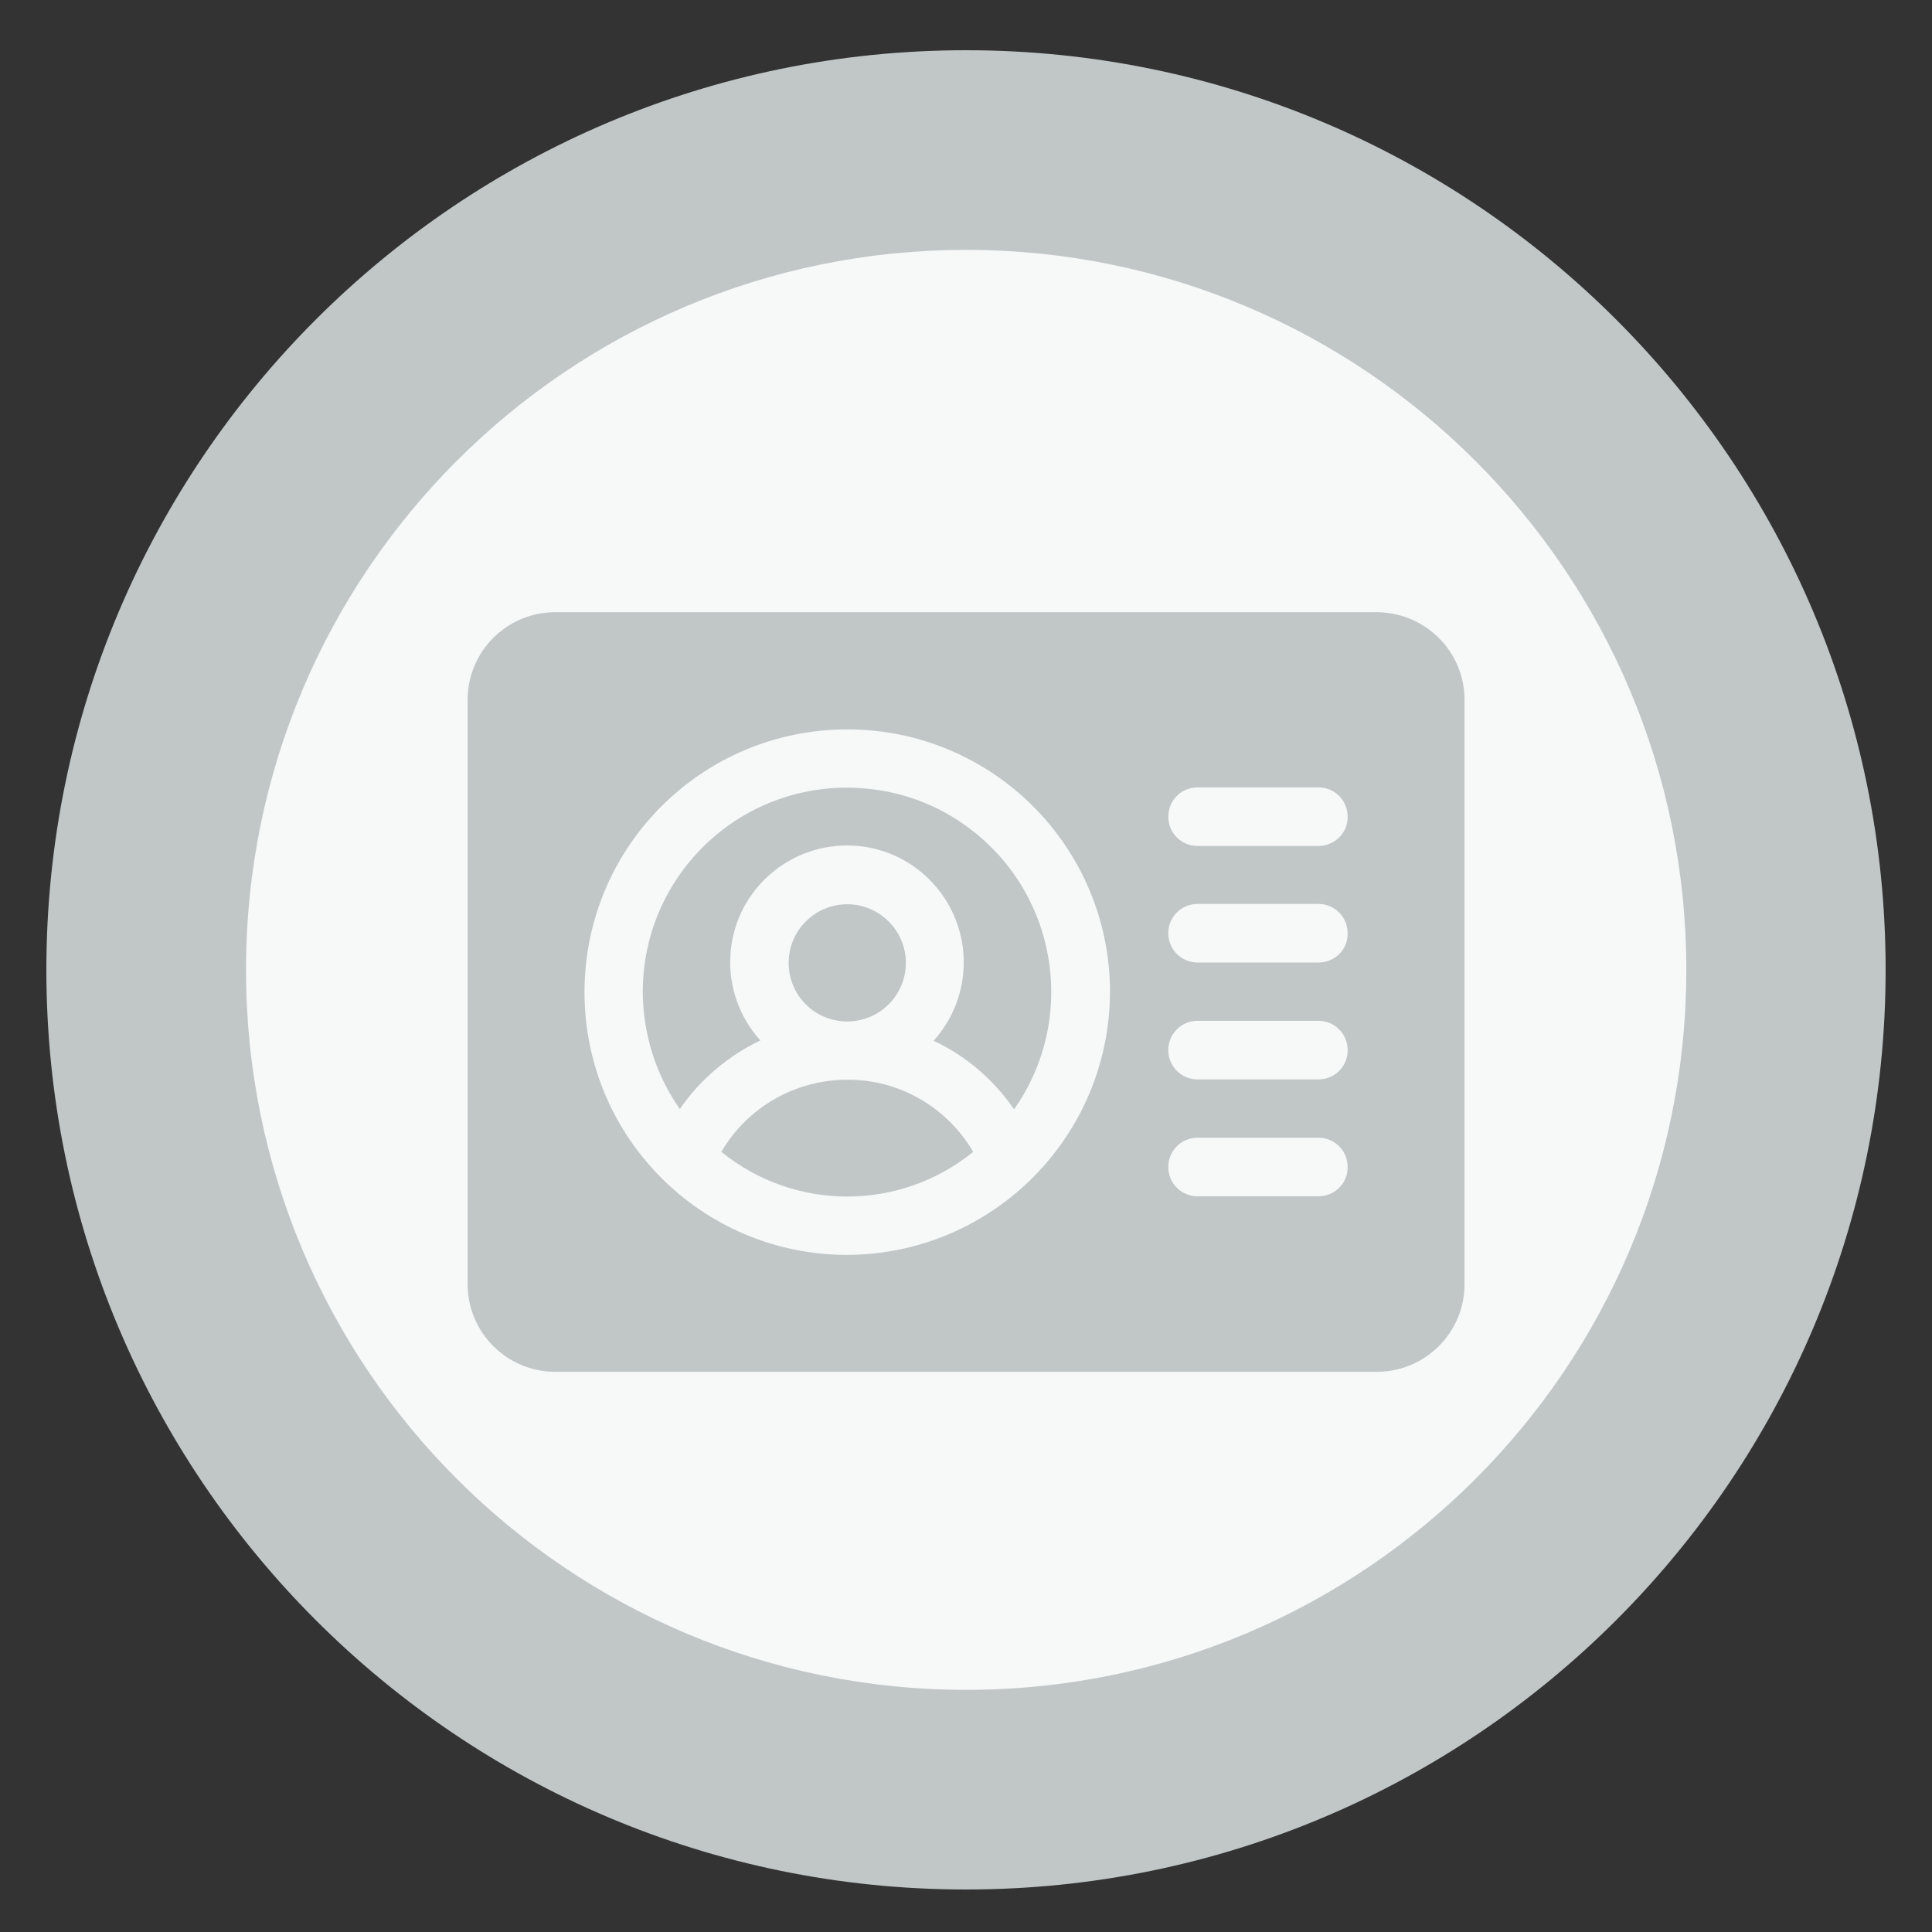 <?xml version="1.0" encoding="utf-8"?>
<!-- Generator: Adobe Illustrator 27.3.0, SVG Export Plug-In . SVG Version: 6.00 Build 0)  -->
<svg version="1.1" id="Layer_1" xmlns="http://www.w3.org/2000/svg" xmlns:xlink="http://www.w3.org/1999/xlink" x="0px" y="0px"
	 viewBox="0 0 600 600" style="enable-background:new 0 0 600 600;" xml:space="preserve">
<rect x="0" y="0" width="600" height="600" fill="#333333" stroke="none"/>
<style type="text/css">
	.st0{fill:#C1C7C7;}
	.st1{fill:#F7F8F8;}
</style>
<g id="People_00000080899852819050867850000017869445497114559917_">
	<g id="Circle_x5F_for_x5F_Icon_00000128443653900801414370000000054099697058914458_">
		<path class="st0" d="M14.4,301.2c0,157.7,127.9,285.6,285.6,285.6s285.6-127.9,285.6-285.6S457.7,15.6,300,15.6
			C142.3,15.6,14.4,143.5,14.4,301.2z"/>
		<path class="st1" d="M76.4,301.2C76.4,177.7,176.5,77.6,300,77.6s223.7,100.1,223.7,223.6S423.6,524.8,300.1,524.8
			C176.5,524.8,76.4,424.7,76.4,301.2z"/>
	</g>
	<g>
		<g id="Group_1799" transform="translate(-562.376 -664.177)">
			<path id="Path_2435" class="st0" d="M990,854.3H734.8c-15,0-27.2,12.2-27.2,27.2V1063c0,15,12.2,27.2,27.2,27.2H990
				c15,0,27.2-12.2,27.2-27.2V881.5C1017.2,866.5,1005,854.4,990,854.3 M825.5,1053.9c-45.1,0-81.6-36.5-81.6-81.6
				s36.5-81.6,81.6-81.6s81.6,36.5,81.6,81.6C906.9,1017.3,870.5,1053.7,825.5,1053.9 M971.8,1035.7h-37.5c-5,0-9.1-4-9.1-9.1
				c0-5,4-9.1,9.1-9.1l0,0h37.5c5,0,9.1,4,9.1,9.1C981,1031.6,976.9,1035.7,971.8,1035.7C971.9,1035.7,971.9,1035.7,971.8,1035.7
				 M971.8,999.4h-37.5c-5,0-9.1-4-9.1-9.1c0-5,4-9.1,9.1-9.1l0,0h37.5c5,0,9.1,4,9.1,9.1C981,995.3,976.9,999.4,971.8,999.4
				C971.9,999.4,971.9,999.4,971.8,999.4 M971.8,963.1h-37.5c-5,0-9.1-4-9.1-9.1c0-5,4-9.1,9.1-9.1l0,0h37.5c5,0,9.1,4,9.1,9.1
				C981,959.1,976.9,963.1,971.8,963.1C971.9,963.1,971.9,963.1,971.8,963.1 M971.8,926.9h-37.5c-5,0-9.1-4-9.1-9.1
				c0-5,4-9.1,9.1-9.1l0,0h37.5c5,0,9.1,4,9.1,9.1C981,922.8,976.9,926.9,971.8,926.9C971.9,926.9,971.9,926.9,971.8,926.9"/>
			<path id="Path_2436" class="st0" d="M825.5,908.8c-35-0.1-63.4,28.2-63.5,63.2c0,13.1,4,25.9,11.5,36.6c6.3-9.2,15-16.5,25-21.3
				c-13.4-14.9-12.3-37.8,2.6-51.2c14.9-13.4,37.8-12.3,51.2,2.6c12.5,13.8,12.5,34.9,0,48.7c10.1,4.7,18.7,12.1,25,21.3
				c20.1-28.6,13.3-68.1-15.3-88.3C851.4,912.8,838.6,908.8,825.5,908.8"/>
			<path id="Path_2437" class="st0" d="M825.5,945c-10,0-18.2,8.1-18.2,18.2s8.1,18.2,18.2,18.2c10,0,18.2-8.1,18.2-18.2l0,0
				C843.7,953.2,835.5,945,825.5,945"/>
			<path id="Path_2438" class="st0" d="M825.5,999.5c-16.1,0-31,8.5-39.1,22.4c22.8,18.5,55.4,18.5,78.2,0
				C856.5,1008,841.6,999.4,825.5,999.5"/>
		</g>
	</g>
</g>
</svg>
